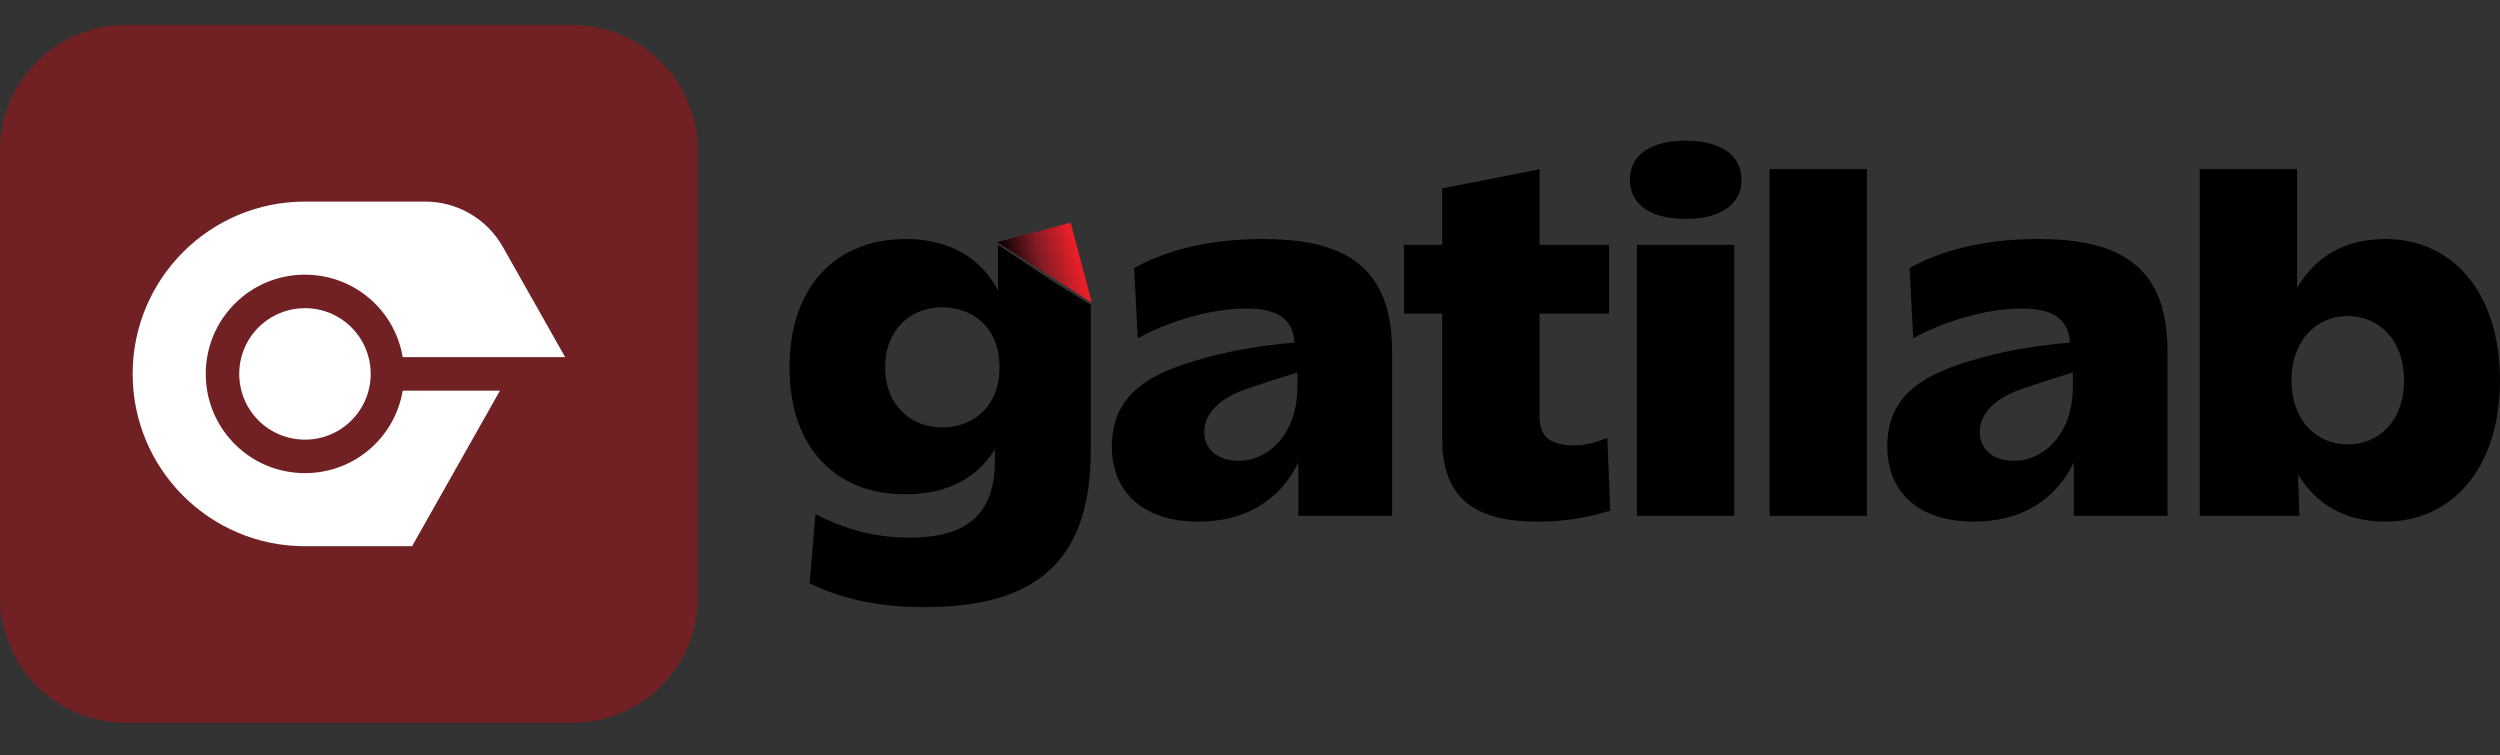 <svg clip-rule="evenodd" fill-rule="evenodd" stroke-linejoin="round" stroke-miterlimit="2" viewBox="0 0 96 29" xmlns="http://www.w3.org/2000/svg" xmlns:xlink="http://www.w3.org/1999/xlink"><rect x="0" y="0" width="96" height="29" fill="#333333" stroke="none"/><linearGradient id="a" gradientTransform="matrix(2.823 -.75 .818 3.08 38.697 10.838)" gradientUnits="userSpaceOnUse" x1="0" x2="1" y1="0" y2="0"><stop offset="0"/><stop offset=".5" stop-color="#861b25"/><stop offset=".9" stop-color="#da1f27"/><stop offset="1" stop-color="#ed1f27"/></linearGradient><g fill-rule="nonzero"><path d="m21.971.96h-17.145c-2.665 0-4.826 2.161-4.826 4.825v17.145c0 2.665 2.161 4.826 4.826 4.826h17.145c2.664 0 4.825-2.161 4.825-4.826v-17.145c0-2.664-2.161-4.825-4.825-4.825z" fill="#712123"/><path d="m11.711 16.882c-.646 0-1.293-.246-1.786-.738-.984-.985-.984-2.587 0-3.572.493-.492 1.14-.738 1.786-.738.647 0 1.294.246 1.785.738.985.985.985 2.587 0 3.571-.491.493-1.138.739-1.785.739z" fill="#fff"/><path d="m15.464 15.002c-.15.884-.609 1.726-1.385 2.344-1.386 1.104-3.387 1.096-4.762-.021-1.889-1.533-1.889-4.401-.001-5.934 1.376-1.117 3.377-1.125 4.763-.021.776.618 1.235 1.46 1.385 2.344h6.238l-2.392-4.233c-.607-1.075-1.746-1.74-2.98-1.74h-4.619c-3.655 0-6.617 2.962-6.617 6.617 0 3.654 2.962 6.617 6.617 6.617h4.113l3.374-5.973z" fill="#fff"/><path d="m41.929 11.629-.818-3.081s-1.418.377-2.823.75z" fill="url(#a)"/><path d="m38.324 11.159c-.772-1.488-2.185-1.981-3.543-1.981-2.604 0-4.464 1.748-4.464 4.929 0 3.18 1.87 4.891 4.464 4.873 1.302 0 2.632-.428 3.422-1.73v.456c0 2.501-1.664 2.938-3.282 2.938-1.572 0-2.734-.455-3.609-.902l-.223 2.66c.93.437 2.241.911 4.399.911 3.841 0 6.398-1.367 6.398-5.998v-5.611l-1.423-.88-2.139-1.423zm-2.148 5.254c-1.181 0-2.185-.837-2.185-2.306 0-1.479 1.004-2.306 2.185-2.306 1.116 0 2.204.706 2.204 2.306 0 1.581-1.088 2.306-2.204 2.306z"/><path d="m48.479 9.178c-2.529 0-4.101.651-4.928 1.116l.139 2.697c1.181-.651 2.799-1.144 4.157-1.144 1.107 0 1.804.326 1.86 1.311-1.162.093-2.604.307-3.943.735-1.944.586-3.069 1.479-3.069 3.245 0 1.832 1.283 2.893 3.32 2.893 1.767 0 3.125-.782 3.841-2.279v2.055h3.599v-6.342c0-3.403-2.046-4.287-4.976-4.287zm-.93 8.518c-.716 0-1.301-.381-1.301-1.106 0-.735.604-1.302 1.618-1.656.734-.251 1.329-.437 1.953-.632v.586c-.01 1.776-1.107 2.808-2.27 2.808z"/><path d="m61.722 16.813c-.409.158-.781.288-1.255.288-.958 0-1.349-.344-1.349-1.106v-3.953h2.669v-2.641h-2.669v-2.901l-3.738.734v2.167h-1.47v2.641h1.47v4.817c0 2.437 1.45 3.172 3.682 3.172 1.033 0 1.944-.168 2.772-.419z"/><path d="m64.726 8.406c1.283 0 2.148-.511 2.148-1.506 0-.986-.865-1.498-2.148-1.498-1.284 0-2.139.512-2.139 1.498 0 .995.855 1.506 2.139 1.506zm1.869.995h-3.739v10.406h3.739z"/><path d="m67.953 6.491h3.738v13.317h-3.738z"/><path d="m78.256 9.178c-2.529 0-4.101.651-4.928 1.116l.139 2.697c1.181-.651 2.799-1.144 4.157-1.144 1.107 0 1.804.326 1.86 1.311-1.162.093-2.604.307-3.943.735-1.944.586-3.069 1.479-3.069 3.245 0 1.832 1.284 2.893 3.32 2.893 1.767 0 3.125-.782 3.841-2.279v2.055h3.599v-6.342c0-3.403-2.046-4.287-4.976-4.287zm-.929 8.518c-.717 0-1.302-.381-1.302-1.106 0-.735.604-1.302 1.618-1.656.734-.251 1.33-.437 1.953-.632v.586c-.01 1.776-1.107 2.808-2.269 2.808z"/><path d="m91.592 9.178c-1.479 0-2.66.623-3.385 1.879v-4.566h-3.738v13.316h3.831l-.056-1.59c.726 1.209 1.897 1.814 3.348 1.814 2.595 0 4.408-2.102 4.408-5.422s-1.776-5.431-4.408-5.431zm-1.441 7.886c-1.191 0-2.158-.911-2.158-2.455s.967-2.474 2.158-2.474c1.209 0 2.166.93 2.166 2.474s-.957 2.455-2.166 2.455z"/></g></svg>
